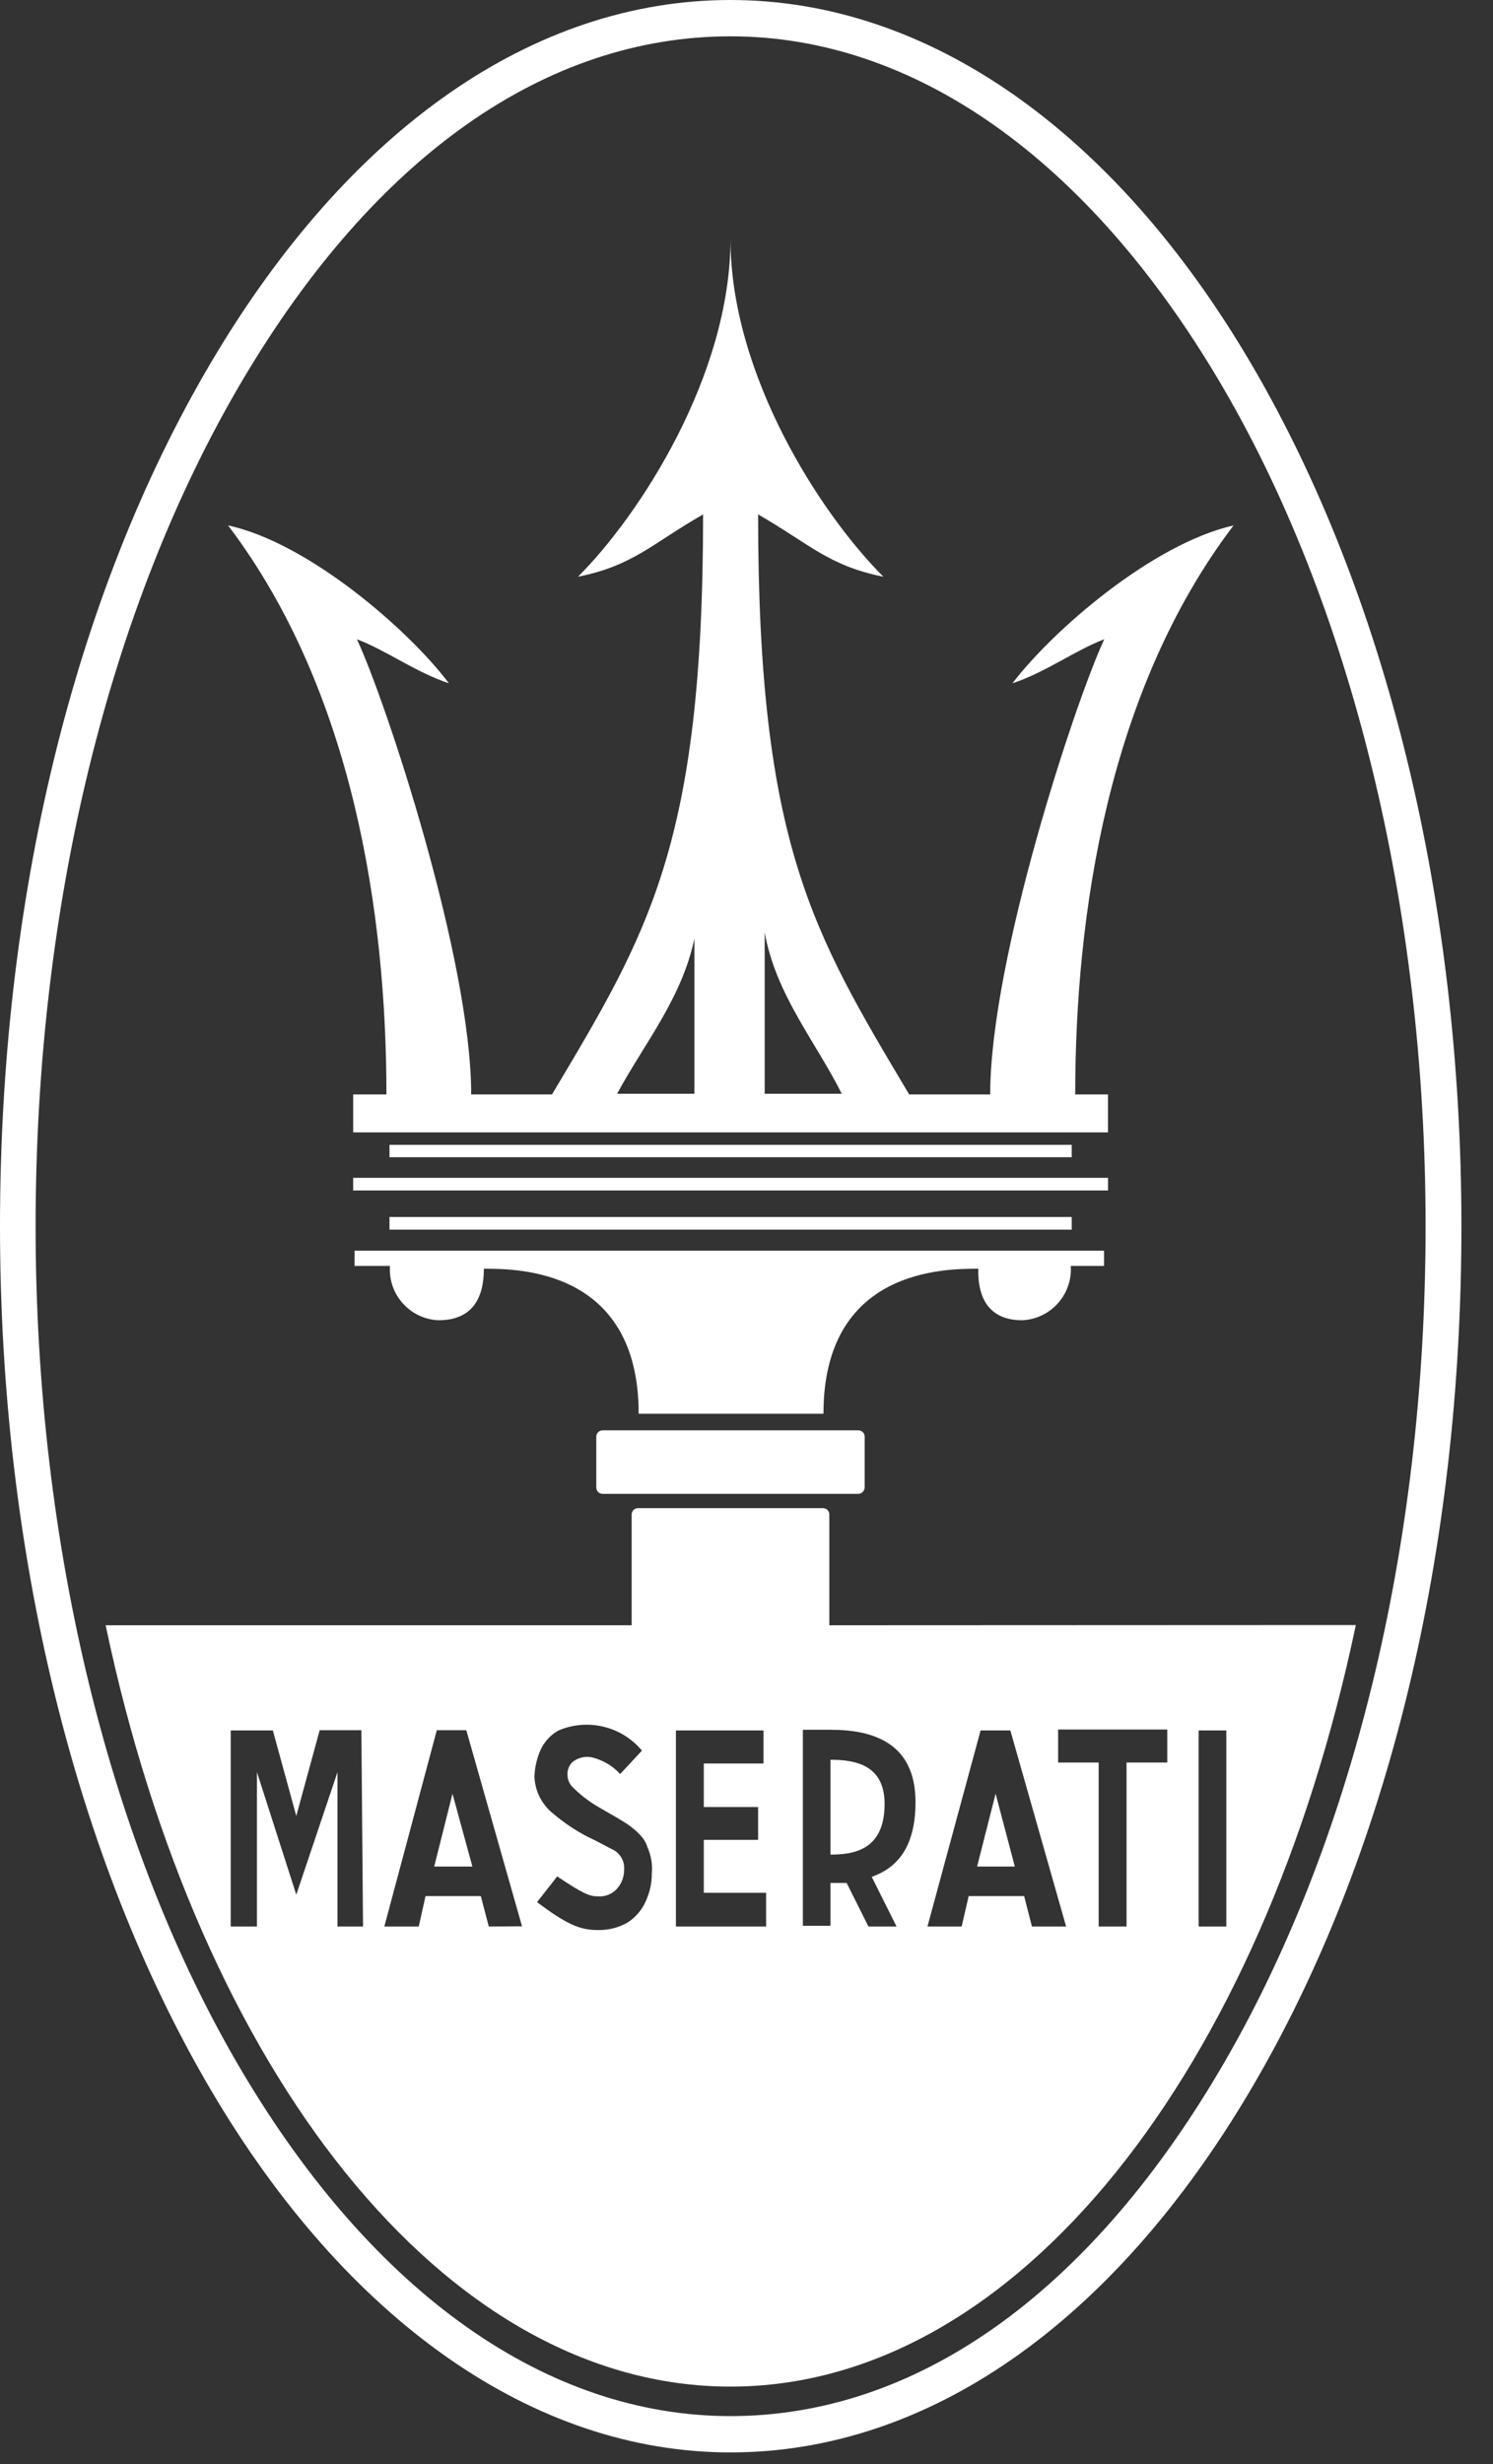 <?xml version="1.0" encoding="utf-8"?>
<svg width="40" height="66" viewBox="0 0 40 66" fill="none" xmlns="http://www.w3.org/2000/svg">
<rect x="0" y="0" width="40" height="66" fill="#333333" stroke="none"/>
<g>
<path d="M19.571 0C14.294 0 9.343 3.457 5.647 9.72C1.951 15.982 0 24.151 0 32.848C0 41.545 2.008 49.79 5.647 55.977C9.287 62.164 14.294 65.69 19.571 65.69C24.848 65.69 29.811 62.239 33.507 55.977C37.203 49.715 39.154 41.545 39.154 32.848C39.154 24.151 37.146 15.906 33.507 9.72C29.868 3.533 24.879 0 19.571 0ZM19.571 64.717C14.658 64.717 10.014 61.442 6.482 55.481C2.949 49.52 0.954 41.407 0.954 32.848C0.954 24.289 2.918 16.245 6.482 10.209C10.046 4.173 14.639 0.973 19.571 0.973C24.503 0.973 29.146 4.267 32.666 10.209C36.186 16.151 38.194 24.283 38.194 32.842C38.194 41.401 36.23 49.445 32.666 55.475C29.102 61.505 24.497 64.717 19.571 64.717Z" fill="white"/>
<path d="M28.713 30.997V30.665H19.571H10.435V30.997H19.571H28.713Z" fill="white"/>
<path d="M19.571 32.937H28.713V32.598H19.571H10.435V32.937H19.571Z" fill="white"/>
<path d="M29.686 31.549H19.571H9.462V31.888H19.571H29.686V31.549Z" fill="white"/>
<path d="M27.389 35.364C27.571 35.355 27.748 35.311 27.912 35.233C28.076 35.154 28.223 35.044 28.344 34.909C28.465 34.773 28.557 34.615 28.616 34.443C28.676 34.272 28.7 34.09 28.688 33.909H29.579V33.501H9.5V33.909H10.447C10.435 34.09 10.459 34.272 10.517 34.444C10.576 34.616 10.669 34.775 10.79 34.91C10.911 35.046 11.058 35.156 11.222 35.234C11.386 35.312 11.565 35.356 11.746 35.364C12.637 35.364 12.964 34.793 12.964 33.984C13.861 33.984 17.111 33.984 17.111 37.868H22.062C22.062 33.984 25.312 33.984 26.21 33.984C26.191 34.793 26.517 35.364 27.389 35.364Z" fill="white"/>
<path d="M22.997 38.313H16.145C16.1 38.313 16.057 38.331 16.025 38.363C15.993 38.395 15.976 38.438 15.976 38.483V39.844C15.976 39.889 15.993 39.932 16.025 39.964C16.057 39.996 16.1 40.014 16.145 40.014H22.997C23.041 40.012 23.084 39.994 23.115 39.962C23.146 39.931 23.165 39.889 23.166 39.844V38.489C23.167 38.466 23.163 38.443 23.155 38.422C23.147 38.401 23.135 38.382 23.119 38.365C23.103 38.349 23.084 38.336 23.063 38.327C23.042 38.318 23.02 38.313 22.997 38.313Z" fill="white"/>
<path d="M9.462 29.315V30.332H29.685V29.315H28.807C28.807 24.496 29.685 18.504 33.049 14.074C30.871 14.57 28.211 16.879 27.125 18.303C28.016 18.008 28.807 17.418 29.585 17.123C28.807 18.793 26.529 25.695 26.529 29.315H24.358C21.786 24.992 20.311 22.626 20.311 13.779C21.691 14.57 22.193 15.153 23.668 15.448C21.993 13.779 19.571 10.046 19.571 6.4C19.571 10.039 17.155 13.779 15.486 15.448C16.96 15.153 17.456 14.57 18.837 13.779C18.837 22.626 17.368 24.986 14.789 29.315H12.624C12.624 25.701 10.347 18.799 9.562 17.123C10.347 17.418 11.137 18.008 12.028 18.303C10.949 16.872 8.264 14.538 6.111 14.074C9.468 18.504 10.353 24.496 10.353 29.315H9.462ZM20.487 24.973C20.782 26.642 21.867 27.922 22.551 29.296H20.487V24.973ZM18.604 24.973V29.296H16.534C17.262 27.941 18.341 26.661 18.636 24.973H18.604Z" fill="white"/>
<path d="M26.178 49.997H27.189L26.674 48.046L26.178 49.997Z" fill="white"/>
<path d="M22.219 43.534V40.566C22.219 40.521 22.201 40.478 22.169 40.446C22.138 40.414 22.095 40.397 22.049 40.397H17.099C17.076 40.396 17.053 40.4 17.032 40.408C17.011 40.416 16.991 40.428 16.975 40.444C16.959 40.46 16.945 40.479 16.937 40.5C16.928 40.521 16.923 40.543 16.923 40.566V43.534H2.83C5.34 55.456 11.884 63.927 19.571 63.927C27.258 63.927 33.827 55.431 36.325 43.528L22.219 43.534ZM9.726 51.603H9.042V47.468L7.938 50.75L6.884 47.468V51.603H6.181V46.351H7.31L7.938 48.642L8.565 46.345H9.682L9.726 51.603ZM13.095 51.603L12.882 50.788H11.401L11.219 51.603H10.297L11.703 46.345H12.493L13.986 51.597L13.095 51.603ZM17.306 50.913C17.203 51.156 17.027 51.362 16.804 51.503C16.561 51.638 16.285 51.706 16.007 51.697C15.53 51.697 15.179 51.541 14.388 50.951L14.928 50.261C15.605 50.712 15.781 50.794 16.007 50.794C16.106 50.803 16.207 50.789 16.299 50.752C16.392 50.715 16.475 50.656 16.54 50.581C16.66 50.438 16.725 50.258 16.722 50.072C16.73 49.957 16.701 49.843 16.64 49.745C16.58 49.647 16.49 49.571 16.384 49.526C16.289 49.482 16.07 49.351 15.756 49.206C15.421 49.034 15.108 48.823 14.821 48.579C14.673 48.462 14.552 48.314 14.465 48.147C14.379 47.979 14.329 47.795 14.319 47.606C14.324 47.344 14.384 47.085 14.495 46.847C14.597 46.637 14.761 46.464 14.965 46.351C15.346 46.189 15.769 46.154 16.172 46.252C16.574 46.349 16.934 46.573 17.199 46.891L16.616 47.518C16.414 47.299 16.152 47.144 15.863 47.073C15.77 47.053 15.673 47.054 15.581 47.077C15.488 47.1 15.402 47.144 15.329 47.205C15.287 47.248 15.254 47.299 15.233 47.355C15.211 47.411 15.201 47.471 15.204 47.531C15.202 47.649 15.245 47.763 15.323 47.851C15.537 48.069 15.78 48.257 16.045 48.409C16.415 48.623 16.71 48.786 16.879 48.911C17.281 49.213 17.318 49.401 17.35 49.489C17.445 49.706 17.484 49.943 17.463 50.179C17.465 50.432 17.411 50.683 17.306 50.913ZM20.531 51.603H18.109V46.351H20.456V47.236H18.856V48.403H20.311V49.282H18.856V50.7H20.525V51.584L20.531 51.603ZM24.02 51.603H23.267L22.683 50.436C22.533 50.436 22.388 50.436 22.25 50.436V51.584H21.51V46.333H22.25C23.373 46.333 24.528 46.671 24.528 48.271C24.528 49.526 23.995 50.047 23.355 50.273L24.02 51.603ZM27.647 51.603L27.439 50.788H25.952L25.764 51.603H24.848L26.272 46.351H27.069L28.563 51.603H27.647ZM31.267 47.211H30.182V51.603H29.435V47.211H28.349V46.326H31.273V47.211H31.267ZM32.114 51.603V46.351H32.855V51.603H32.114Z" fill="white"/>
<path d="M11.633 49.997H12.656L12.123 48.046L11.633 49.997Z" fill="white"/>
<path d="M22.25 47.136V49.677C22.878 49.677 23.7 49.551 23.7 48.321C23.7 47.305 22.966 47.136 22.25 47.136Z" fill="white"/>
</g>
</svg>
